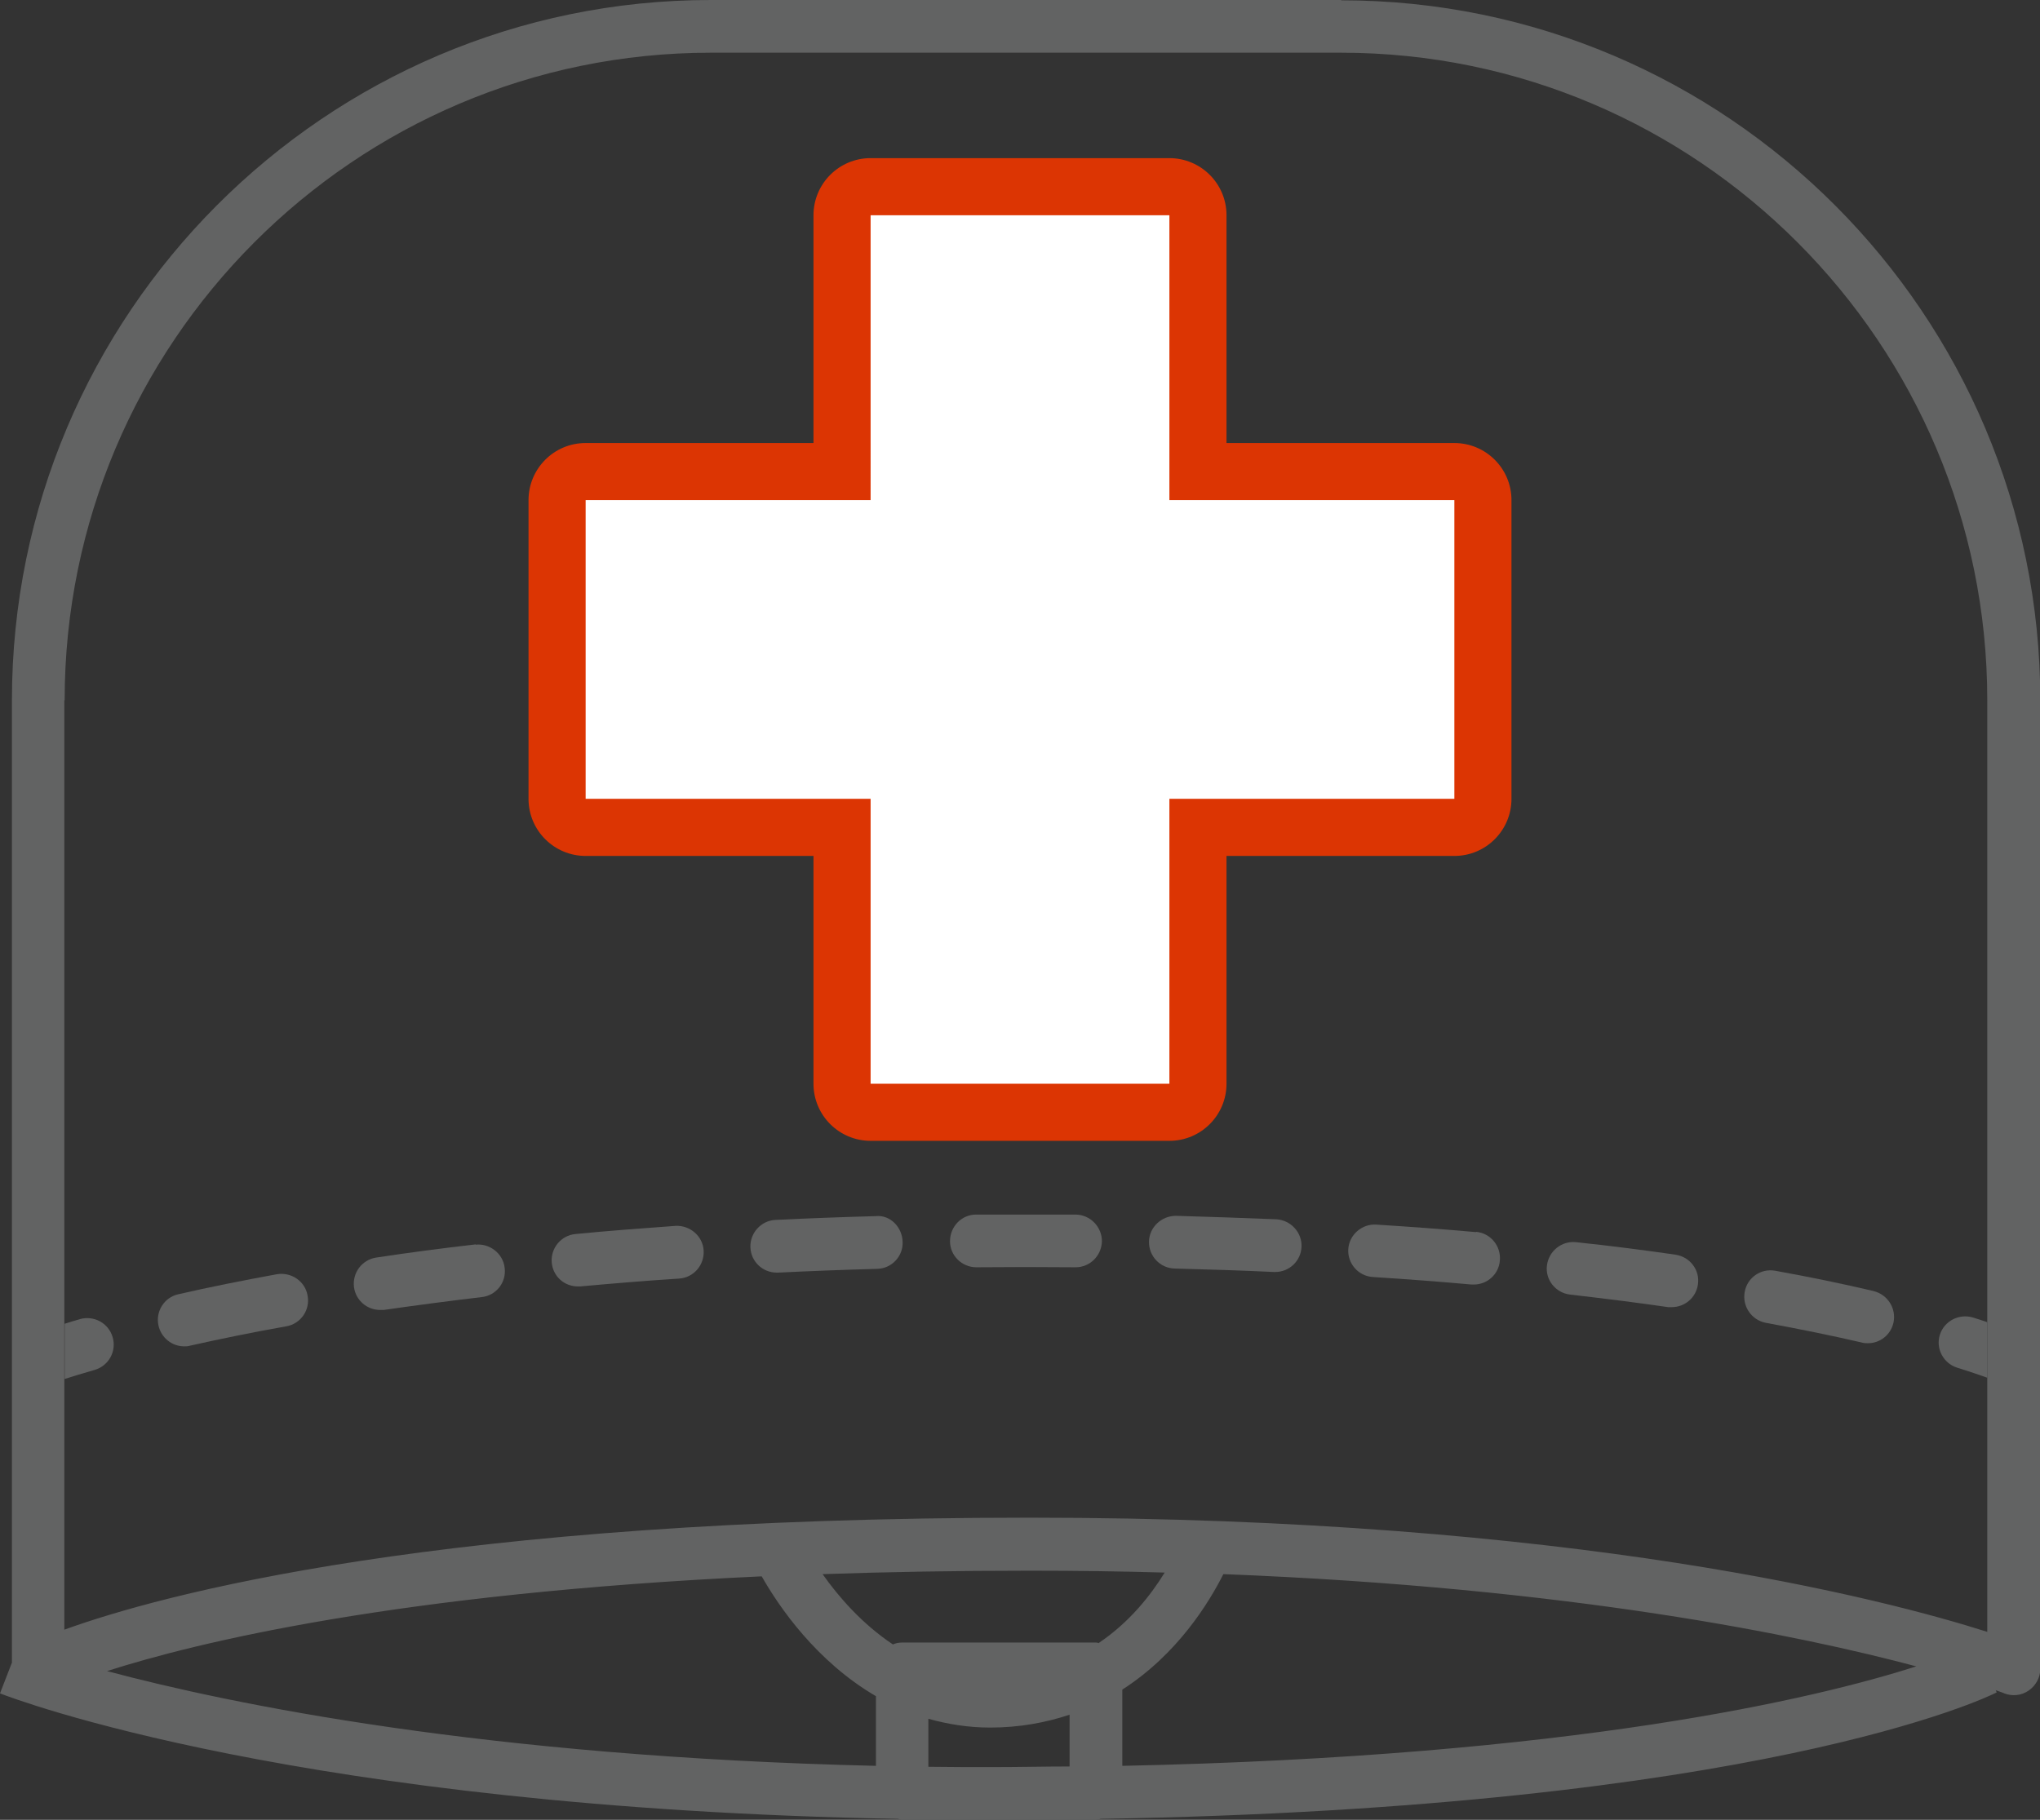 <?xml version="1.0" encoding="UTF-8"?><svg id="Layer_1" xmlns="http://www.w3.org/2000/svg" viewBox="0 0 65 58"><rect x="0" y="0" width="65" height="58" fill="#333333" stroke="none"/><defs><style>.cls-1{fill:#fff;}.cls-2{fill:#626363;}.cls-3{fill:#DC3503;}</style></defs><path class="cls-2" d="m2.56,42.04c-.19.05-.34.1-.5.15v1.76c.24-.08.55-.17.96-.29.44-.13.7-.59.57-1.04-.13-.45-.59-.7-1.04-.58Z"/><path class="cls-2" d="m21.53,39.07c-1.11.08-2.17.16-3.19.26-.46.04-.8.45-.76.91.04.44.4.76.83.76.03,0,.05,0,.08,0,1-.09,2.05-.18,3.15-.25.46-.03.81-.43.78-.9-.03-.46-.44-.8-.89-.78Z"/><path class="cls-2" d="m15.16,39.66c-1.13.13-2.18.27-3.17.42-.46.07-.77.49-.71.95.06.42.42.72.83.72.04,0,.08,0,.12,0,.97-.14,2.02-.28,3.12-.41.46-.05.79-.47.73-.93-.05-.46-.48-.79-.93-.74Z"/><path class="cls-2" d="m8.83,40.61c-1.09.2-2.15.41-3.15.64-.45.1-.73.55-.63,1,.09.39.43.66.82.66.06,0,.12,0,.18-.02.98-.22,2.01-.43,3.08-.62.45-.08.76-.52.67-.98-.08-.46-.52-.75-.97-.68Z"/><path class="cls-2" d="m59.71,41.15c-.98-.23-2.04-.45-3.15-.65-.46-.08-.89.22-.97.68s.22.89.67.98c1.09.2,2.12.41,3.07.63.06.02.13.02.19.02.38,0,.72-.26.81-.65.1-.45-.18-.9-.63-1.01Z"/><path class="cls-2" d="m47.04,39.27c-1.01-.09-2.07-.17-3.19-.24-.45-.03-.86.32-.89.78-.03.46.32.86.78.89,1.1.07,2.15.15,3.15.24.02,0,.05,0,.07,0,.43,0,.8-.33.83-.77.04-.46-.3-.87-.76-.91Z"/><path class="cls-2" d="m53.4,39.99c-.98-.14-2.04-.28-3.18-.4-.46-.05-.87.28-.93.74s.28.88.74.93c1.12.13,2.16.26,3.12.4.04,0,.08,0,.12,0,.41,0,.77-.3.83-.72.07-.46-.25-.88-.71-.95Z"/><path class="cls-2" d="m27.9,38.76c-1.1.03-2.16.07-3.19.12-.46.02-.82.42-.8.88.02.45.39.8.84.8.01,0,.03,0,.04,0,1.02-.05,2.07-.09,3.16-.12.46-.01.83-.4.81-.86-.01-.46-.39-.87-.86-.82Z"/><path class="cls-2" d="m34.29,38.71c-1.05,0-2.14,0-3.19,0-.46,0-.83.38-.83.85,0,.46.38.83.84.83h0c1.04-.01,2.12-.01,3.16,0h0c.46,0,.83-.37.84-.83,0-.46-.37-.84-.83-.85Z"/><path class="cls-2" d="m40.66,38.86c-1.03-.04-2.09-.08-3.19-.11-.46,0-.85.36-.86.82-.01.46.35.85.82.86,1.09.03,2.14.06,3.16.11.01,0,.02,0,.04,0,.45,0,.82-.35.84-.8.02-.46-.34-.85-.8-.88Z"/><path class="cls-2" d="m62.86,41.99c-.44-.13-.91.11-1.05.55-.14.44.11.91.55,1.05.42.13.73.24.96.32v-1.77c-.15-.05-.29-.1-.46-.15Z"/><path class="cls-2" d="m42.73,0h-20.08C10.37,0,.38,10.01.38,22.32v30.67l-.38.98c.4.16,9.54,3.65,28.6,4,.05,0,.1.03.15.03h6.17c.05,0,.1-.02.15-.03,20.95-.35,28.24-3.87,28.55-4.03l-.03-.07c.17.06.26.09.27.1.26.1.55.07.78-.09.23-.16.37-.42.37-.69v-30.86c0-12.31-9.99-22.32-22.27-22.32ZM2.06,22.32C2.06,10.94,11.29,1.68,22.65,1.68h20.08c11.35,0,20.59,9.26,20.59,20.64v29.69c-3.2-1.02-13.11-3.64-30.51-3.64-18.82,0-27.75,2.48-30.76,3.57v-29.62Zm32.02,33.98c-.79,0-1.6.02-2.43.02-.7,0-1.39,0-2.07-.01v-1.53c.61.17,1.26.28,1.97.28.94,0,1.78-.16,2.53-.41v1.65Zm.91-3.94s-.05-.01-.07-.01h-6.17c-.11,0-.21.02-.3.06-.99-.66-1.74-1.53-2.24-2.24,2.05-.07,4.25-.11,6.61-.11,1.49,0,2.91.02,4.29.06-.43.7-1.11,1.58-2.11,2.25Zm-10.72-2.12c.55.97,1.74,2.71,3.64,3.82v2.22c-12.45-.29-20.57-1.97-24.5-3.02,2.84-.91,9.25-2.48,20.86-3.02Zm11.49,6.03v-2.42c1.76-1.13,2.76-2.77,3.22-3.68,11.08.43,18.4,1.96,22.08,2.94-3.2,1.02-10.9,2.87-25.3,3.17Z"/><path class="cls-1" d="m27.74,35.46c-.5,0-.91-.41-.91-.91v-8.17h-8.17c-.5,0-.91-.41-.91-.91v-9.52c0-.5.41-.91.91-.91h8.17V6.86c0-.5.41-.91.91-.91h9.52c.5,0,.91.41.91.91v8.17h8.17c.5,0,.91.41.91.91v9.52c0,.5-.41.91-.91.91h-8.17v8.17c0,.5-.41.91-.91.91h-9.52Z"/><path class="cls-3" d="m37.26,6.86v9.08h9.08v9.52h-9.08v9.08h-9.52v-9.08h-9.08v-9.52h9.08V6.86h9.52m0-1.82h-9.52c-1.01,0-1.82.82-1.82,1.82v7.26h-7.26c-1.01,0-1.82.82-1.82,1.82v9.52c0,1.01.82,1.82,1.82,1.82h7.26v7.26c0,1.01.82,1.82,1.82,1.82h9.52c1.01,0,1.82-.82,1.82-1.82v-7.26h7.26c1.01,0,1.82-.82,1.82-1.82v-9.52c0-1.01-.82-1.82-1.82-1.82h-7.26v-7.26c0-1.01-.82-1.82-1.82-1.82h0Z"/></svg>